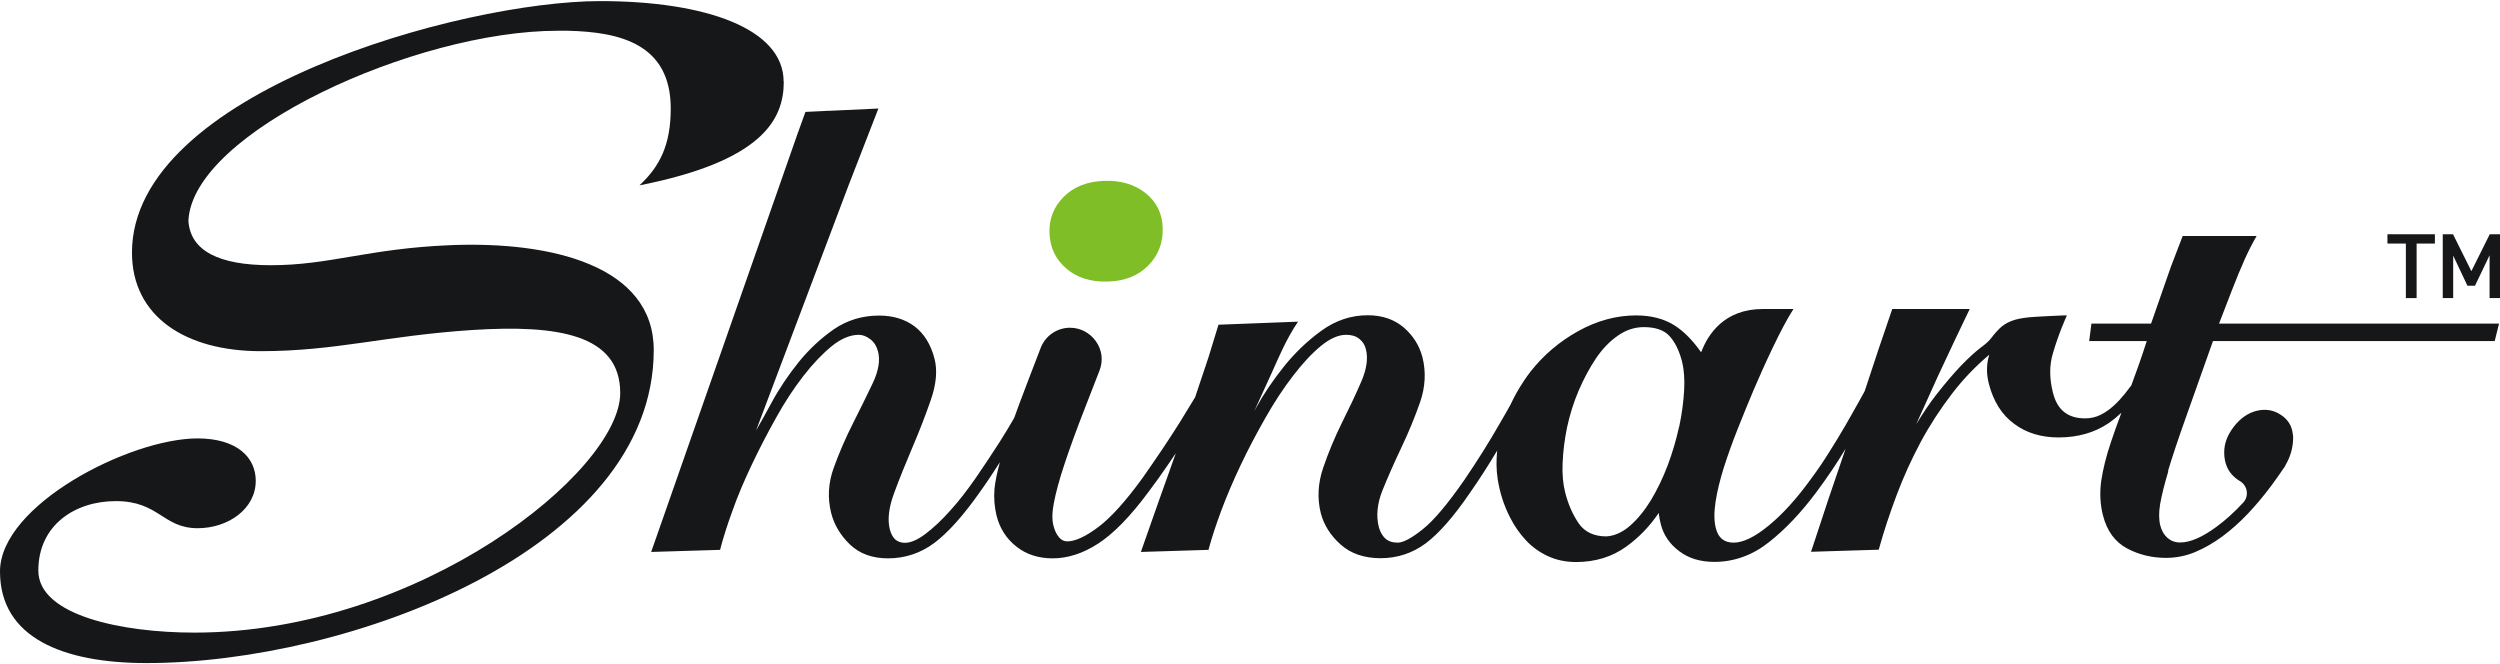 <svg width="275" height="73" viewBox="0 0 275 73" fill="none" xmlns="http://www.w3.org/2000/svg">
<path d="M121.846 30.973C119.976 31.026 118.459 30.549 117.277 29.526C116.096 28.503 115.496 27.198 115.443 25.628C115.39 24.058 115.919 22.735 117.031 21.624C118.142 20.53 119.623 19.948 121.493 19.895C123.363 19.842 124.827 20.301 126.026 21.253C127.226 22.223 127.843 23.476 127.896 25.046C127.949 26.704 127.42 28.08 126.308 29.209C125.197 30.338 123.715 30.92 121.846 30.973Z" fill="#7FBE26"/>
<path d="M86.199 8.976C86.199 3.155 77.626 0.121 66.02 0.121C50.763 0.121 14.516 10.211 14.516 27.78C14.516 34.818 20.408 38.629 28.68 38.629C36.952 38.629 42.297 36.935 51.963 36.3C61.346 35.7 68.225 36.776 68.225 43.233C68.225 51.841 46.16 69.587 21.378 69.587C13.511 69.587 4.216 67.734 4.216 62.76C4.216 57.786 8.219 55.122 12.735 55.122C17.515 55.122 17.903 58.103 21.748 58.103C25.064 58.103 28.133 56.004 28.133 52.882C28.133 50.306 26.052 48.225 21.73 48.225C14.287 48.225 0 55.545 0 62.866C0 70.186 6.985 72.938 16.122 72.938C38.311 72.938 71.912 60.484 71.912 38.505C71.912 29.227 60.641 26.51 49.529 26.969C40.498 27.339 36.282 29.174 29.791 29.174C24.059 29.174 20.937 27.586 20.725 24.287C21.166 14.515 45.772 3.384 61.329 3.384C61.681 3.384 62.034 3.384 62.405 3.384C62.44 3.384 62.475 3.384 62.51 3.384C68.19 3.525 73.781 4.83 73.781 11.939C73.781 15.926 72.582 18.307 70.342 20.389C83.906 17.708 86.216 13.121 86.216 8.976H86.199Z" fill="#161719"/>
<path d="M238.471 51.841C238.929 50.306 239.582 48.348 240.411 46.02C241.24 43.709 242.228 40.886 243.427 37.517H274.418L274.894 35.594H244.097L245.491 31.978C246.584 29.174 247.308 27.551 248.225 25.963H240.094L238.788 29.368L236.619 35.594H230.057L229.81 37.517H236.143C235.578 39.281 234.996 40.922 234.449 42.386C234.22 42.686 234.008 42.968 233.744 43.303C233.356 43.779 232.95 44.238 232.509 44.626C232.068 45.032 231.592 45.367 231.063 45.632C230.534 45.896 229.969 46.02 229.352 46.02C227.464 46.02 226.3 45.102 225.824 43.197C225.436 41.663 225.418 40.234 225.806 38.911C226.195 37.57 226.671 36.265 227.218 35.012L227.359 34.695H227.006C225.718 34.748 224.66 34.801 223.813 34.854C222.949 34.907 222.226 35.012 221.661 35.171C221.079 35.347 220.586 35.594 220.197 35.912C219.827 36.23 219.439 36.653 219.051 37.164C218.822 37.482 218.416 37.852 217.852 38.258C217.252 38.717 216.546 39.369 215.753 40.181C214.941 41.028 214.006 42.121 212.983 43.427C212.295 44.309 211.555 45.402 210.779 46.672L213.195 41.328C214.518 38.47 215.77 35.859 216.67 33.989H208.15L206.704 38.223C206.175 39.828 205.646 41.433 205.117 43.021C204.94 43.338 204.746 43.691 204.535 44.079C204.058 44.944 203.529 45.861 202.965 46.849C202.383 47.854 201.765 48.86 201.13 49.865C200.513 50.853 199.86 51.806 199.19 52.705C197.673 54.804 196.121 56.533 194.569 57.803C193.052 59.056 191.747 59.691 190.706 59.691C189.665 59.691 189.013 59.179 188.748 58.121C188.537 57.327 188.537 56.339 188.713 55.193C188.889 54.028 189.207 52.758 189.63 51.4C190.071 50.042 190.565 48.63 191.147 47.184C191.729 45.72 192.294 44.326 192.876 42.95C194.022 40.269 195.98 35.965 197.285 33.989H193.934C189.683 33.989 187.884 36.741 187.126 38.752C186.191 37.429 185.203 36.424 184.162 35.771C183.033 35.065 181.622 34.695 179.964 34.695C177.812 34.695 175.661 35.277 173.597 36.424C171.533 37.57 169.752 39.087 168.323 40.922C168.094 41.222 167.864 41.539 167.653 41.857L167.6 41.945C167.053 42.756 166.577 43.603 166.171 44.485C165.818 45.12 165.43 45.808 164.972 46.584C163.825 48.595 162.52 50.677 161.091 52.776C159.257 55.422 157.705 57.274 156.47 58.244C155.271 59.197 154.353 59.691 153.754 59.691C153.154 59.691 152.713 59.532 152.378 59.232C152.043 58.914 151.813 58.491 151.672 57.98C151.355 56.745 151.496 55.369 152.078 53.922C152.678 52.441 153.383 50.853 154.159 49.212C154.935 47.59 155.623 45.914 156.205 44.256C156.787 42.58 156.876 40.904 156.47 39.299C156.135 38.011 155.447 36.917 154.406 36.018C153.366 35.136 152.043 34.677 150.455 34.677C148.603 34.677 146.892 35.259 145.34 36.388C143.806 37.5 142.43 38.823 141.23 40.322C140.031 41.821 138.99 43.356 138.161 44.873C138.091 45.014 138.02 45.138 137.95 45.261L139.908 40.975C139.908 40.975 139.943 40.869 139.978 40.816C140.613 39.422 141.46 37.341 142.783 35.383L134.034 35.718L132.94 39.281C132.447 40.763 131.953 42.245 131.459 43.709C131.459 43.709 131.441 43.744 131.424 43.762C130.947 44.556 130.418 45.42 129.818 46.39C129.201 47.378 128.531 48.401 127.861 49.407C127.155 50.447 126.432 51.506 125.691 52.564C123.839 55.122 122.181 56.956 120.788 57.997C119.412 59.02 118.283 59.55 117.401 59.55C117.048 59.55 116.748 59.408 116.501 59.109C116.219 58.791 116.025 58.368 115.884 57.839C115.708 57.186 115.725 56.321 115.937 55.263C116.149 54.169 116.519 52.776 117.083 51.082C117.648 49.371 118.406 47.272 119.341 44.891C119.835 43.638 120.364 42.262 120.946 40.763C121.37 39.669 121.229 38.505 120.558 37.553C119.906 36.618 118.847 36.053 117.718 36.053C117.666 36.053 117.595 36.053 117.542 36.053C116.166 36.124 114.967 36.988 114.473 38.276C113.556 40.657 112.762 42.721 112.109 44.467C111.915 44.979 111.739 45.49 111.563 45.967C111.069 46.813 110.557 47.696 109.975 48.595C109.111 49.936 108.229 51.276 107.329 52.582C106.395 53.922 105.46 55.14 104.525 56.163C103.59 57.221 102.655 58.085 101.791 58.738C100.944 59.373 100.186 59.708 99.551 59.708C98.669 59.708 98.14 59.232 97.875 58.209C97.611 57.151 97.769 55.81 98.352 54.24C98.934 52.67 99.621 50.959 100.38 49.177C101.138 47.413 101.809 45.667 102.391 43.991C102.99 42.262 103.132 40.745 102.796 39.458C102.391 37.888 101.65 36.688 100.592 35.894C99.533 35.101 98.21 34.712 96.694 34.712C94.859 34.712 93.183 35.224 91.737 36.212C90.308 37.2 89.003 38.417 87.857 39.828C86.71 41.257 85.687 42.774 84.823 44.379C84.223 45.49 83.676 46.478 83.165 47.36L93.342 20.389L96.623 11.939L91.296 12.186C91.296 12.186 91.226 12.186 91.19 12.186C91.137 12.186 91.067 12.186 91.014 12.186C90.943 12.186 90.873 12.204 90.802 12.204L88.597 12.31L87.804 14.515C87.804 14.515 87.769 14.568 87.769 14.603L71.629 60.714L79.214 60.484L79.249 60.326C79.549 59.179 79.99 57.768 80.572 56.18C81.136 54.575 81.86 52.882 82.671 51.171C83.482 49.459 84.382 47.713 85.352 45.984C86.305 44.256 87.328 42.703 88.368 41.363C89.409 40.022 90.467 38.911 91.508 38.064C92.513 37.253 93.519 36.829 94.471 36.829C94.877 36.829 95.3 36.988 95.723 37.306C96.147 37.623 96.429 38.082 96.588 38.681C96.835 39.634 96.641 40.798 96.006 42.139C95.353 43.515 94.612 45.014 93.819 46.584C93.025 48.154 92.319 49.777 91.719 51.435C91.102 53.111 91.014 54.804 91.437 56.463C91.772 57.75 92.46 58.897 93.501 59.902C94.559 60.908 95.953 61.419 97.681 61.419C99.569 61.419 101.297 60.837 102.796 59.708C104.278 58.597 105.971 56.709 107.806 54.099C108.564 53.04 109.287 51.947 109.993 50.835C109.675 51.964 109.481 52.952 109.393 53.764C109.305 54.769 109.393 55.775 109.622 56.727C109.975 58.121 110.698 59.25 111.792 60.114C112.868 60.978 114.226 61.419 115.796 61.419C117.454 61.419 119.147 60.873 120.823 59.779C122.481 58.703 124.351 56.798 126.344 54.099C127.067 53.146 127.772 52.158 128.443 51.171C128.742 50.747 129.042 50.289 129.342 49.848C128.072 53.376 126.82 56.939 125.603 60.414L125.497 60.714L132.94 60.484L132.976 60.326C133.276 59.197 133.734 57.803 134.334 56.18C134.934 54.575 135.657 52.882 136.468 51.171C137.279 49.459 138.197 47.713 139.184 45.984C140.155 44.273 141.178 42.703 142.218 41.363C143.241 40.022 144.264 38.911 145.287 38.064C146.275 37.253 147.21 36.829 148.074 36.829C148.674 36.829 149.15 36.97 149.52 37.27C149.891 37.57 150.138 37.941 150.244 38.399C150.508 39.405 150.332 40.622 149.732 41.998C149.115 43.427 148.392 44.944 147.598 46.531C146.804 48.136 146.116 49.795 145.552 51.453C144.97 53.146 144.882 54.822 145.287 56.445C145.622 57.733 146.346 58.897 147.457 59.885C148.568 60.89 150.05 61.402 151.866 61.402C153.683 61.402 155.376 60.855 156.84 59.761C158.269 58.685 159.892 56.851 161.638 54.293C162.732 52.74 163.737 51.153 164.689 49.565C164.584 50.624 164.584 51.664 164.742 52.67C164.972 54.169 165.43 55.616 166.118 56.939C166.577 57.856 167.159 58.685 167.847 59.426C168.535 60.167 169.346 60.749 170.263 61.172C171.18 61.596 172.221 61.825 173.368 61.825C175.484 61.825 177.354 61.243 178.906 60.114C180.299 59.109 181.499 57.856 182.469 56.41C182.469 56.48 182.469 56.551 182.487 56.621C182.522 56.939 182.592 57.292 182.698 57.697C182.998 58.862 183.668 59.849 184.709 60.626C185.75 61.419 187.037 61.807 188.572 61.807C190.741 61.807 192.77 61.084 194.587 59.638C196.386 58.227 198.132 56.374 199.79 54.152C201.025 52.494 202.1 50.888 203.018 49.354C201.765 52.97 200.531 56.657 199.314 60.396L199.208 60.696L206.651 60.467L206.704 60.308C207.233 58.403 207.886 56.445 208.627 54.469C209.368 52.476 210.267 50.518 211.272 48.63C212.278 46.761 213.46 44.944 214.765 43.25C215.982 41.663 217.358 40.251 218.822 39.017C218.504 40.022 218.487 41.081 218.769 42.192C219.263 44.132 220.197 45.632 221.556 46.62C222.896 47.625 224.537 48.119 226.441 48.119C228.558 48.119 230.41 47.59 231.945 46.549C232.456 46.196 232.915 45.808 233.356 45.402C232.932 46.549 232.527 47.643 232.192 48.666C231.68 50.183 231.327 51.612 231.133 52.899C230.957 54.187 231.01 55.475 231.327 56.692C231.768 58.421 232.668 59.638 234.008 60.343C235.314 61.031 236.742 61.367 238.259 61.367C239.353 61.367 240.429 61.155 241.452 60.731C242.475 60.308 243.48 59.726 244.468 59.003C245.438 58.279 246.39 57.433 247.29 56.48C248.19 55.528 249.036 54.505 249.83 53.446C250.359 52.74 250.853 52.017 251.347 51.294C251.347 51.276 251.382 51.259 251.382 51.241C251.382 51.241 251.382 51.224 251.382 51.206C251.947 50.253 252.246 49.23 252.246 48.119C252.246 47.995 252.229 47.889 252.211 47.766C252.123 46.919 251.735 46.214 250.994 45.702C250.165 45.102 249.23 44.944 248.225 45.191C247.255 45.438 246.426 46.02 245.72 46.937C245.015 47.854 244.662 48.789 244.662 49.759C244.662 50.924 245.05 51.858 245.844 52.529C246.002 52.67 246.179 52.794 246.355 52.899C247.237 53.393 247.431 54.575 246.743 55.298C245.755 56.357 244.785 57.239 243.815 57.944C242.263 59.091 240.923 59.673 239.811 59.673C239.265 59.673 238.806 59.497 238.436 59.179C238.048 58.844 237.783 58.385 237.642 57.839C237.465 57.186 237.465 56.392 237.607 55.492C237.765 54.575 238.065 53.323 238.524 51.806L238.471 51.841ZM184.691 46.972C184.392 48.366 183.968 49.795 183.439 51.206C182.91 52.599 182.293 53.87 181.605 55.016C180.917 56.145 180.141 57.098 179.294 57.839C178.465 58.562 177.583 58.95 176.701 59.003C175.343 59.003 174.338 58.526 173.685 57.609C173.015 56.639 172.503 55.492 172.168 54.169C171.939 53.27 171.833 52.176 171.886 50.941C171.939 49.689 172.098 48.348 172.38 46.99C172.68 45.614 173.103 44.256 173.65 42.968C174.214 41.663 174.849 40.481 175.555 39.422C176.26 38.382 177.072 37.535 177.971 36.917C178.853 36.3 179.806 35.983 180.829 35.983C182.099 35.983 183.051 36.318 183.633 36.953C184.25 37.623 184.709 38.558 185.027 39.775C185.238 40.622 185.326 41.698 185.256 42.933C185.185 44.185 185.009 45.543 184.709 46.955L184.691 46.972Z" fill="#161719"/>
<path d="M267.839 25.769V26.792H265.828V32.79H264.646V26.792H262.618V25.769H267.839Z" fill="#161719"/>
<path d="M271.843 29.844L273.871 25.769H275V32.79H273.854V28.08L272.248 31.432H271.419L269.85 28.115V32.79H268.703V25.769H269.832L271.86 29.844H271.843Z" fill="#161719"/>
</svg>
